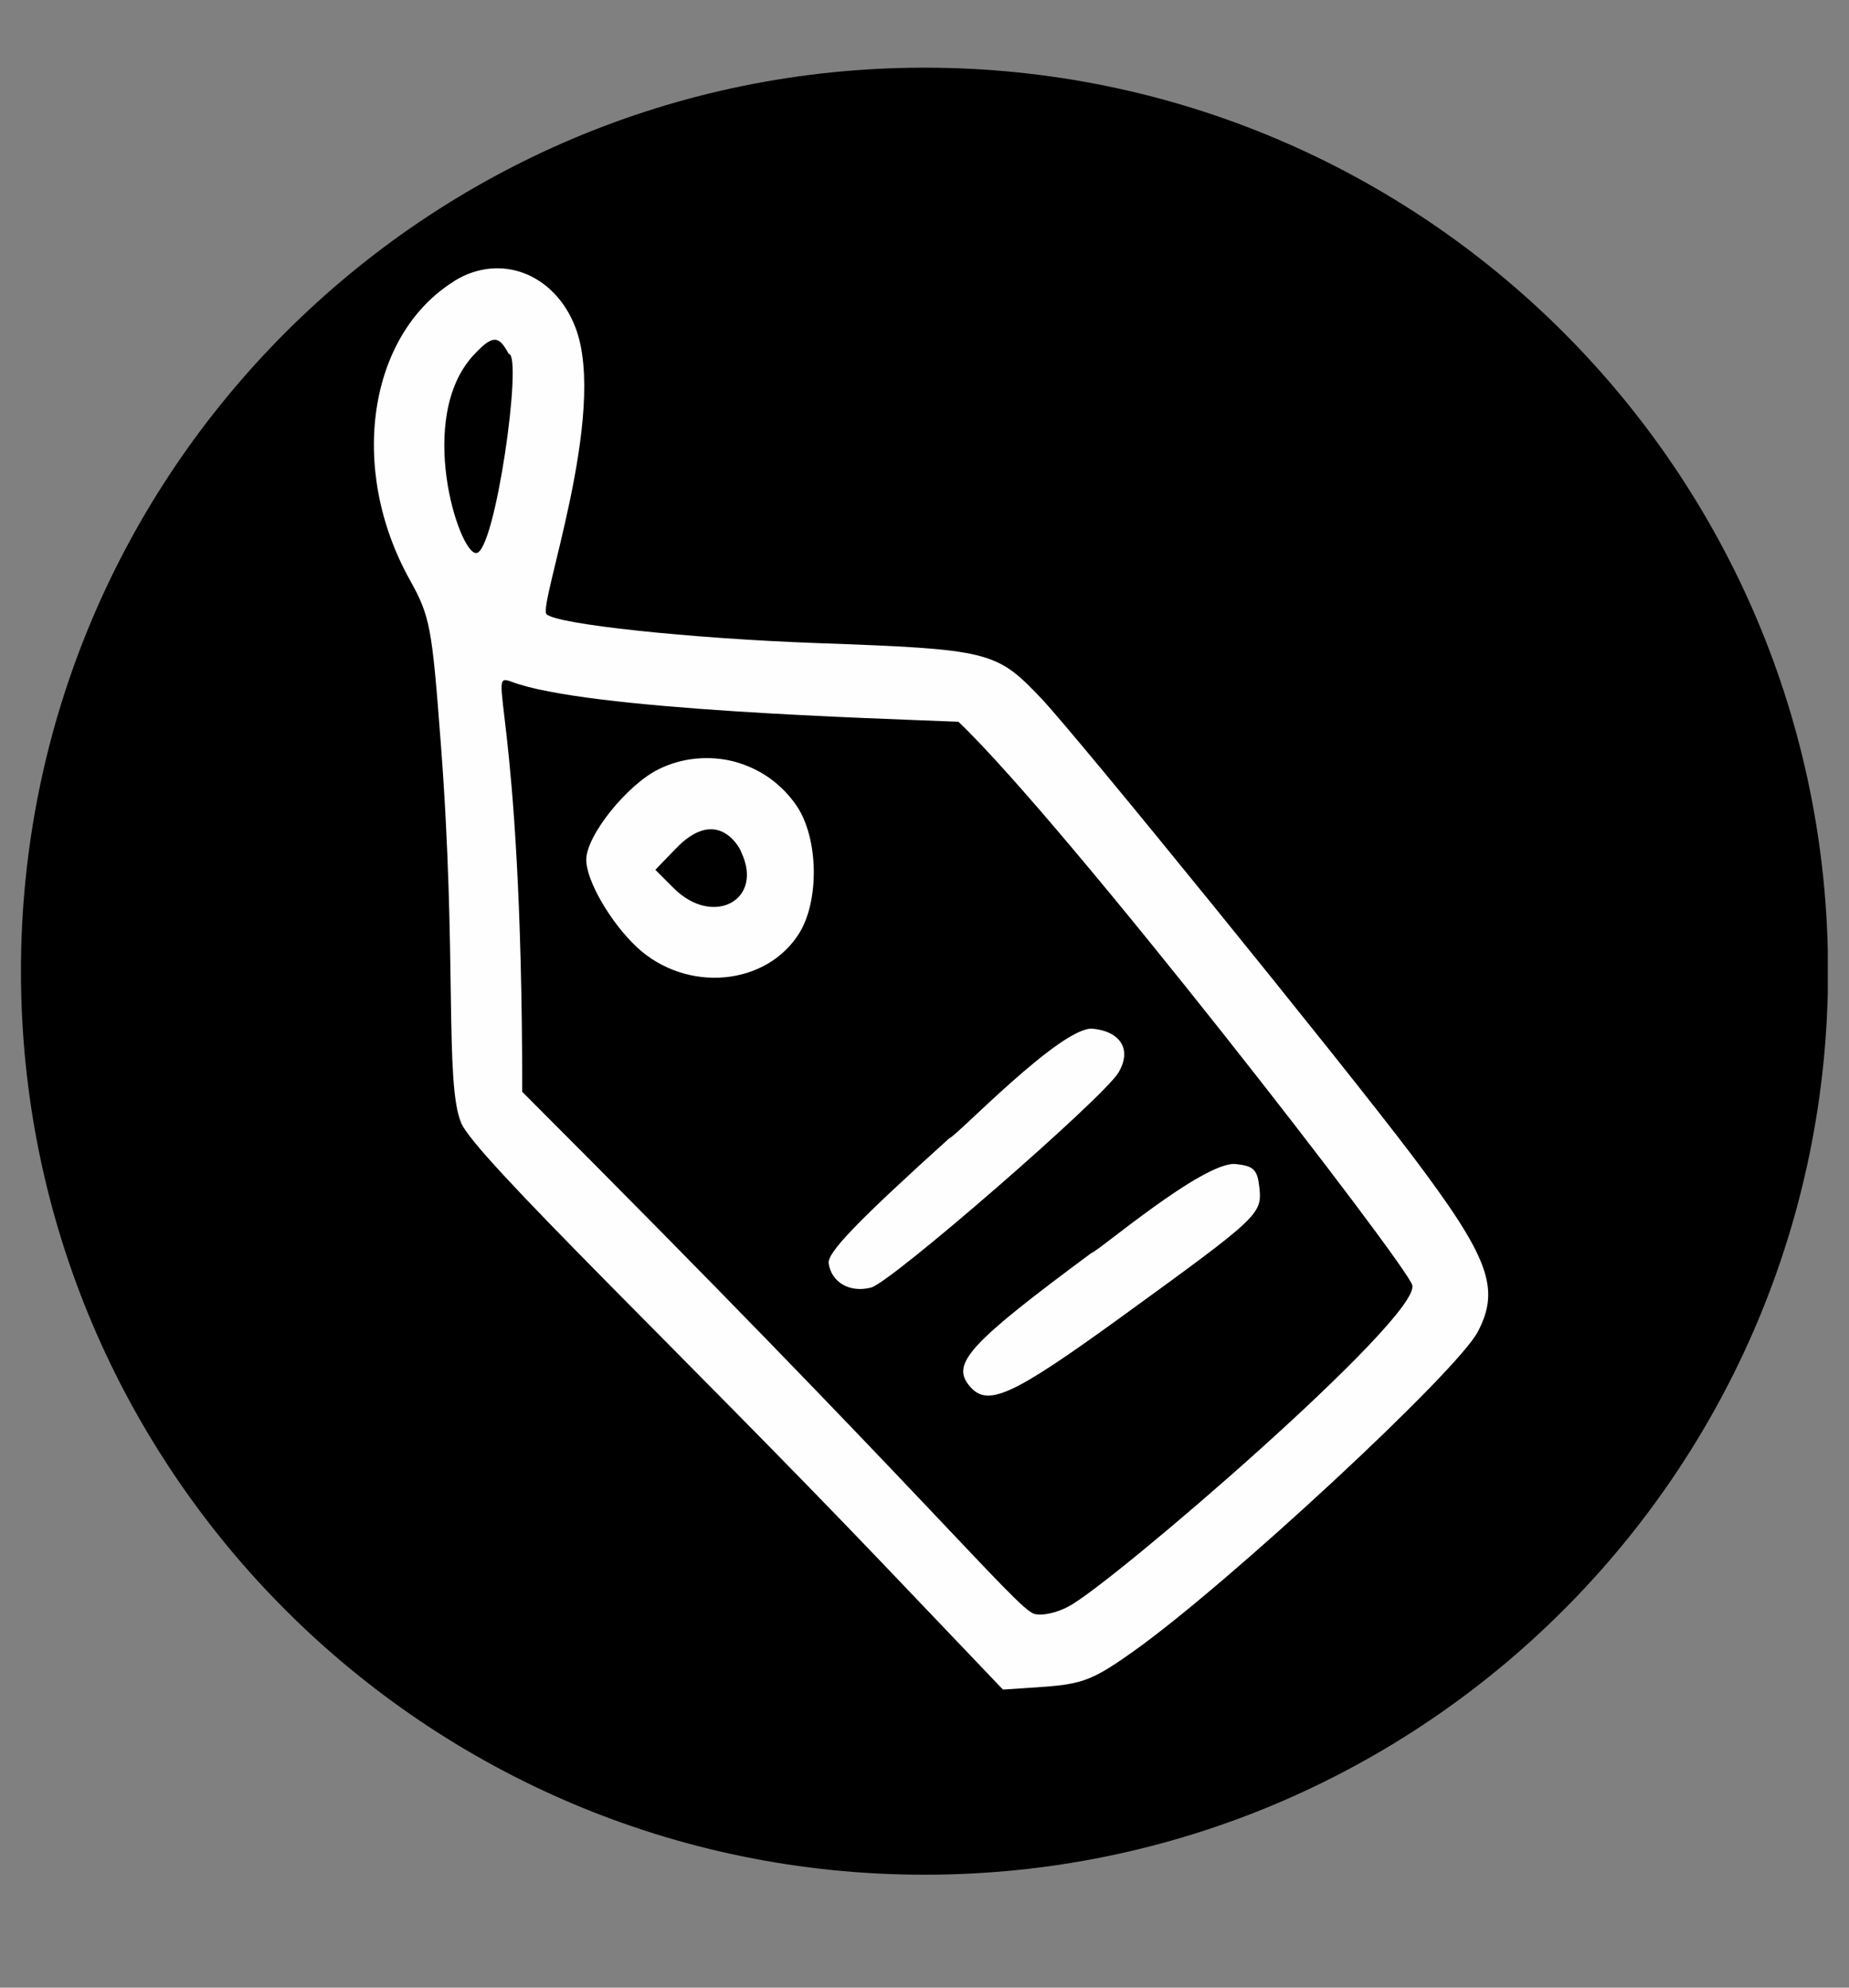 <?xml version="1.0" encoding="UTF-8"?> <svg xmlns="http://www.w3.org/2000/svg" xmlns:xlink="http://www.w3.org/1999/xlink" width="40" zoomAndPan="magnify" viewBox="0 0 30 32.25" height="43" preserveAspectRatio="xMidYMid meet" version="1.0"><rect x="0" y="0" width="30" height="32.25" fill="#808080" stroke="none"/><defs><clipPath id="0c86034bc8"><path d="M 0.34 1.098 L 29.656 1.098 L 29.656 30.418 L 0.34 30.418 Z M 0.34 1.098 " clip-rule="nonzero"></path></clipPath><clipPath id="dbb05f20e9"><path d="M 15 1.098 C 6.902 1.098 0.34 7.664 0.34 15.758 C 0.34 23.855 6.902 30.418 15 30.418 C 23.098 30.418 29.66 23.855 29.66 15.758 C 29.66 7.664 23.098 1.098 15 1.098 Z M 15 1.098 " clip-rule="nonzero"></path></clipPath><clipPath id="6eb102f8d7"><path d="M 6 4.098 L 24.699 4.098 L 24.699 27.551 L 6 27.551 Z M 6 4.098 " clip-rule="nonzero"></path></clipPath></defs><g clip-path="url(#0c86034bc8)"><g clip-path="url(#dbb05f20e9)"><path fill="#000000" d="M 0.34 1.098 L 29.66 1.098 L 29.66 30.418 L 0.34 30.418 Z M 0.34 1.098 " fill-opacity="1" fill-rule="nonzero"></path></g></g><g clip-path="url(#6eb102f8d7)"><path fill="#fffefe" d="M 7.375 4.559 C 5.973 5.426 5.645 7.605 6.648 9.406 C 6.98 10.004 7.008 10.164 7.152 12.062 C 7.418 15.523 7.211 17.582 7.484 18.223 C 7.711 18.766 11.082 21.977 14.309 25.355 L 16.273 27.414 C 17.504 27.328 17.559 27.387 18.402 26.785 C 19.938 25.691 23.633 22.262 23.977 21.609 C 24.348 20.902 24.16 20.402 22.91 18.746 C 21.793 17.266 17.473 11.941 16.891 11.328 C 16.164 10.562 16.055 10.535 13.246 10.434 C 11.191 10.359 9.027 10.129 8.867 9.965 C 8.727 9.824 9.871 6.703 9.336 5.312 C 9 4.438 8.117 4.098 7.371 4.559 Z M 7.723 8.973 C 7.445 8.977 6.738 6.77 7.691 5.754 C 7.992 5.434 8.09 5.434 8.254 5.742 C 8.488 5.742 8.035 8.969 7.727 8.973 Z M 15.551 11.711 C 17.312 13.395 22.828 20.523 22.914 20.852 C 23.055 21.379 18.023 25.711 17.336 26.066 C 17.141 26.172 16.895 26.223 16.777 26.184 C 16.48 26.09 14.996 24.238 8.473 17.715 C 8.473 11.328 7.852 10.895 8.301 11.062 C 9.512 11.523 14.25 11.656 15.551 11.711 Z M 15.551 11.711 " fill-opacity="1" fill-rule="nonzero"></path></g><path fill="#fffefe" d="M 10.688 12.48 C 10.172 12.734 9.512 13.559 9.512 13.949 C 9.512 14.293 9.91 14.973 10.336 15.371 C 11.141 16.117 12.441 16 12.973 15.133 C 13.297 14.598 13.277 13.602 12.93 13.082 C 12.812 12.906 12.664 12.754 12.492 12.629 C 12.316 12.504 12.129 12.418 11.922 12.359 C 11.715 12.305 11.508 12.289 11.293 12.309 C 11.082 12.328 10.879 12.387 10.688 12.48 Z M 12.027 13.828 C 12.398 14.609 11.566 15.047 10.93 14.41 L 10.633 14.113 L 10.961 13.773 C 11.672 13.027 12.039 13.828 12.027 13.828 Z M 12.027 13.828 " fill-opacity="1" fill-rule="nonzero"></path><path fill="#fffefe" d="M 15.406 18.465 C 13.902 19.824 13.418 20.328 13.445 20.5 C 13.492 20.812 13.793 20.98 14.133 20.891 C 14.457 20.809 17.891 17.824 18.145 17.406 C 18.367 17.039 18.191 16.738 17.73 16.691 C 17.219 16.645 15.492 18.465 15.406 18.465 Z M 15.406 18.465 " fill-opacity="1" fill-rule="nonzero"></path><path fill="#fffefe" d="M 17.711 20.328 C 15.723 21.801 15.426 22.125 15.73 22.488 C 16.02 22.836 16.414 22.656 18.172 21.383 C 20.434 19.742 20.477 19.703 20.434 19.273 C 20.402 18.977 20.344 18.918 20.047 18.887 C 19.523 18.84 17.789 20.328 17.711 20.328 Z M 17.711 20.328 " fill-opacity="1" fill-rule="nonzero"></path></svg> 